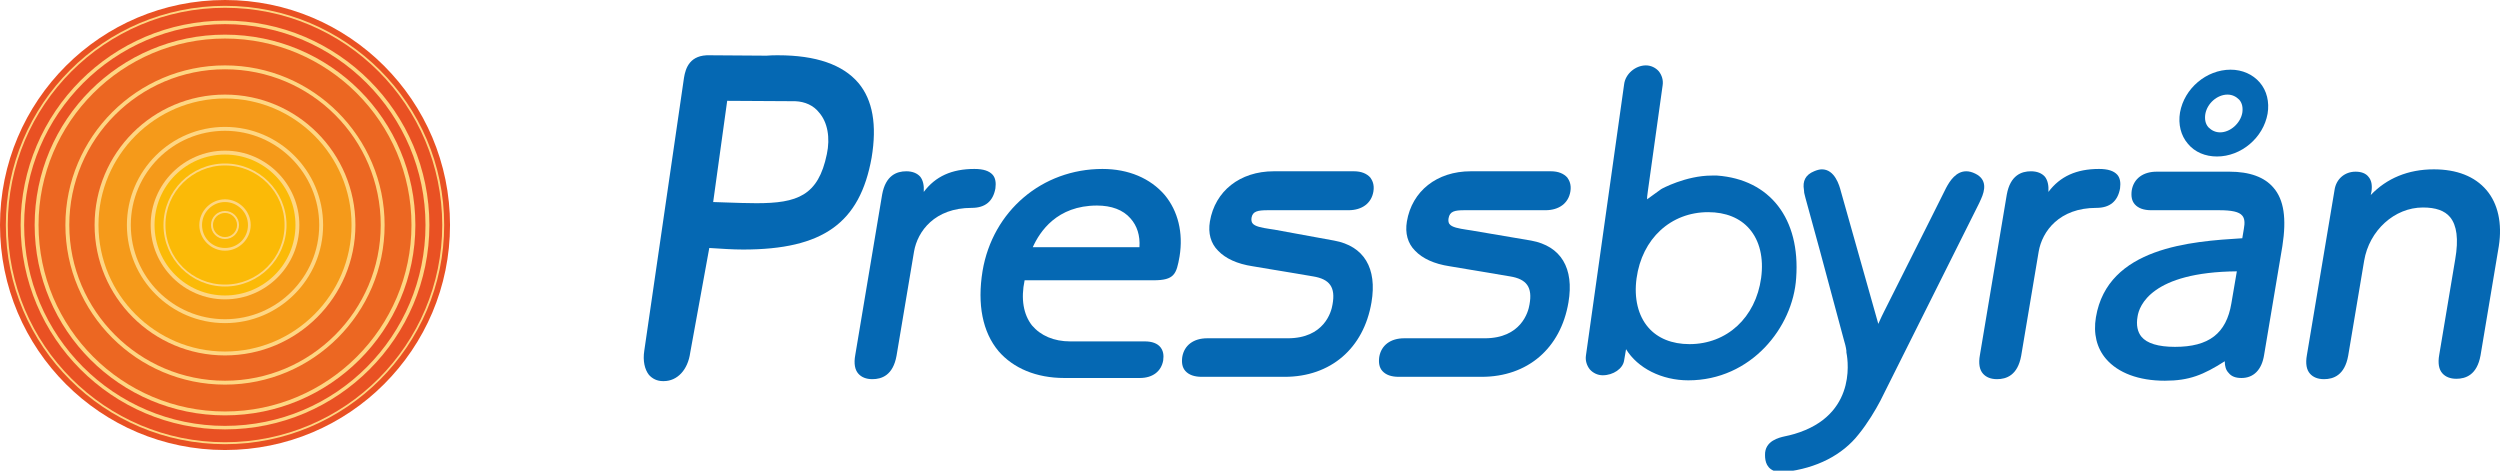 <?xml version="1.0" encoding="utf-8"?>
<!-- Generator: Adobe Illustrator 22.0.1, SVG Export Plug-In . SVG Version: 6.00 Build 0)  -->
<svg version="1.0" id="Lager_1" xmlns="http://www.w3.org/2000/svg" xmlns:xlink="http://www.w3.org/1999/xlink" x="0px" y="0px"
	 viewBox="0 0 642.2 120.9" enable-background="new 0 0 642.2 120.9" xml:space="preserve">
<circle fill="#E95123" cx="57.8" cy="57.8" r="57.8"/>
<path fill="#FED683" d="M57.8,114.1c-31,0-56.3-25.2-56.3-56.3c0-31,25.2-56.3,56.3-56.3c31,0,56.3,25.2,56.3,56.3
	C114.1,88.8,88.8,114.1,57.8,114.1z"/>
<path fill="#E95123" d="M57.8,2C27,2,2,27,2,57.8s25,55.8,55.8,55.8s55.8-25,55.8-55.8S88.6,2,57.8,2z"/>
<path fill="#FED683" d="M57.8,93.9c-19.9,0-36.1-16.2-36.1-36.1s16.2-36.1,36.1-36.1s36.1,16.2,36.1,36.1S77.7,93.9,57.8,93.9z
	 M57.8,22.2c-19.6,0-35.6,16-35.6,35.6s16,35.6,35.6,35.6s35.6-16,35.6-35.6S77.4,22.2,57.8,22.2z"/>
<path fill="#FED683" d="M57.8,106.7c-27,0-48.9-21.9-48.9-48.9S30.8,8.9,57.8,8.9s48.9,21.9,48.9,48.9S84.8,106.7,57.8,106.7z"/>
<path fill="#EC6722" d="M57.8,9.9C31.4,9.9,9.9,31.4,9.9,57.8s21.5,47.9,47.9,47.9s47.9-21.5,47.9-47.9S84.2,9.9,57.8,9.9z"/>
<path fill="#FED683" d="M57.8,98.8c-22.6,0-41-18.4-41-41s18.4-41,41-41s41,18.4,41,41S80.4,98.8,57.8,98.8z M57.8,17.8
	c-22.1,0-40,18-40,40s18,40,40,40c22.1,0,40-18,40-40C97.8,35.7,79.9,17.8,57.8,17.8z"/>
<path fill="#FED683" d="M57.8,110.3c-29,0-52.5-23.6-52.5-52.5S28.8,5.3,57.8,5.3s52.5,23.6,52.5,52.5S86.8,110.3,57.8,110.3z
	 M57.8,6.2C29.4,6.2,6.2,29.4,6.2,57.8s23.1,51.6,51.6,51.6s51.5-23.1,51.5-51.6C109.3,29.4,86.2,6.2,57.8,6.2z"/>
<path fill="#FED683" d="M57.8,91.3c-18.5,0-33.5-15-33.5-33.5s15-33.5,33.5-33.5s33.5,15,33.5,33.5S76.3,91.3,57.8,91.3z"/>
<path fill="#F59A1A" d="M57.8,25.3c-17.9,0-32.5,14.6-32.5,32.5s14.6,32.5,32.5,32.5s32.5-14.6,32.5-32.5S75.7,25.3,57.8,25.3z"/>
<path fill="#FED683" d="M57.8,76.9c-10.5,0-19.1-8.6-19.1-19.1s8.6-19.1,19.1-19.1s19.1,8.6,19.1,19.1S68.3,76.9,57.8,76.9z"/>
<path fill="#FBBA07" d="M57.8,39.7c-10,0-18.1,8.1-18.1,18.1s8.1,18.1,18.1,18.1s18.1-8.1,18.1-18.1S67.8,39.7,57.8,39.7z"/>
<path fill="#FED683" d="M57.8,83c-13.9,0-25.2-11.3-25.2-25.2s11.3-25.2,25.2-25.2S83,43.9,83,57.8S71.7,83,57.8,83z M57.8,33.6
	c-13.4,0-24.2,10.9-24.2,24.2S44.4,82,57.8,82S82,71.1,82,57.8S71.1,33.6,57.8,33.6z"/>
<path fill="#0568B3" d="M255,44.9c-0.9-1-2.4-1.5-4.7-1.5c-5.8,0-10,1.9-13,5.9c0.1-1.7-0.2-3-0.9-3.9c-0.8-0.9-2-1.4-3.6-1.4
	c-2.4,0-5.3,1-6.2,6l-6.9,41.2c-0.4,2.2-0.1,3.8,0.8,4.8c0.8,0.9,2,1.4,3.6,1.4c2.4,0,5.3-1,6.2-6l4.5-26.8
	c0.9-5.2,5.3-11.2,14.8-11.2c3.5,0,5.5-1.7,6.1-5C255.9,46.9,255.7,45.7,255,44.9L255,44.9z"/>
<path fill="#0568B3" d="M299.2,50.1c-3.7-4.3-9.3-6.7-16-6.7c-15.5,0-28.2,10.8-30.8,26.2c-1.4,8.6,0,15.7,4.1,20.6
	c3.8,4.4,9.7,6.9,16.9,6.9h19.4c3.3,0,5.5-1.7,6-4.5c0.2-1.4,0-2.5-0.7-3.4c-0.8-1-2.2-1.5-4-1.5h-19.2c-4.2,0-7.6-1.5-9.8-4.1
	c-2.2-2.8-2.9-6.8-1.9-11.6h33.1c5.4,0,5.9-1.6,6.7-6.1C304,59.8,302.6,54.2,299.2,50.1z M292.7,63.5h-27.4
	c1.8-4,6.2-10.7,16.5-10.7c3.7,0,6.7,1.1,8.6,3.3C292.1,58,292.9,60.5,292.7,63.5z"/>
<path fill="#0568B3" d="M325.7,54h20.7c3.5,0,5.9-1.8,6.4-4.8c0.3-1.8-0.3-2.9-0.8-3.6c-0.9-1-2.3-1.6-4.2-1.6h-20.6
	c-8.7,0-15.1,5.1-16.4,12.9c-0.5,3,0.2,5.6,2.1,7.5c1.9,2,4.9,3.4,8.9,4l15.5,2.6c4.3,0.7,5.8,2.8,5,7.2c-0.3,2-2.2,8.7-11.5,8.7
	h-20.7c-3.5,0-5.9,1.8-6.4,4.8c-0.2,1.5,0,2.7,0.8,3.6c0.9,1,2.3,1.5,4.2,1.5H330c11.8,0,20.3-7.3,22.3-19.1
	c1.5-8.8-1.9-14.5-9.6-15.9L327.4,59c-0.4-0.1-0.9-0.1-1.3-0.2c-1.9-0.3-3.8-0.6-4.4-1.5c-0.2-0.3-0.3-0.8-0.2-1.4
	C321.8,54.3,323,54,325.7,54z"/>
<path fill="#0568B3" d="M376.2,54H397c3.5,0,5.9-1.8,6.4-4.8c0.3-1.8-0.3-2.9-0.8-3.6c-0.9-1-2.3-1.6-4.2-1.6h-20.6
	c-8.7,0-15.1,5.1-16.4,12.9c-0.5,3,0.2,5.6,2.1,7.5c1.9,2,4.9,3.4,8.9,4l15.5,2.6c4.3,0.7,5.8,2.8,5,7.2c-0.3,2-2.2,8.7-11.5,8.7
	h-20.7c-3.5,0-5.9,1.8-6.4,4.8c-0.2,1.5,0,2.7,0.8,3.6c0.9,1,2.3,1.5,4.2,1.5h21.3c11.8,0,20.3-7.3,22.3-19.1
	c1.5-8.8-1.9-14.5-9.6-15.9L378,59.2c-0.4-0.1-0.9-0.1-1.3-0.2c-1.9-0.3-3.8-0.6-4.4-1.5c-0.2-0.3-0.3-0.8-0.2-1.4
	C372.4,54.3,373.6,54,376.2,54z"/>
<path fill="#0568B3" d="M543.9,44.9c-0.9-1-2.4-1.5-4.7-1.5c-5.8,0-10,1.9-13,5.9c0.1-1.7-0.2-3-0.9-3.9c-0.8-0.9-2-1.4-3.6-1.4
	c-2.4,0-5.3,1-6.2,6l-6.9,41.2c-0.4,2.2-0.1,3.8,0.8,4.8c0.8,0.9,2,1.4,3.6,1.4c2.4,0,5.3-1,6.2-6l4.5-26.8
	c0.9-5.2,5.3-11.2,14.8-11.2c3.5,0,5.5-1.7,6.1-5C544.8,46.9,544.6,45.7,543.9,44.9L543.9,44.9z"/>
<path fill="#0568B3" d="M584,48.2c-2.3-2.7-6.1-4.1-11.3-4.1H554c-3.5,0-5.9,1.8-6.4,4.8c-0.2,1.5,0,2.7,0.8,3.6
	c0.9,1,2.3,1.5,4.2,1.5H570c3.3,0,5.2,0.4,6,1.4c0.6,0.7,0.7,1.8,0.4,3.4l-0.4,2.4c-13.1,0.8-34.6,2.3-37.6,20.3
	c-0.7,4.2,0.2,7.9,2.6,10.7c3.1,3.6,8.4,5.6,15.1,5.6c6.3,0,9.9-1.5,15.4-5c0,1.3,0.3,2.3,1,3c0.7,0.9,1.8,1.3,3.3,1.3
	c3.1,0,5.2-2.1,5.8-5.9l4.7-28C587.4,56.1,586.7,51.3,584,48.2z M573.2,77.9c-1.3,7.8-5.8,11.2-14.5,11.2c-4.3,0-7.2-0.9-8.6-2.6
	c-1-1.2-1.4-3-1-5.2c0.4-2.7,3.5-11.4,25.5-11.6L573.2,77.9z"/>
<path fill="#0568B3" d="M580.5,21.2c-1.8-2.1-4.5-3.3-7.5-3.3c-6.2,0-11.9,4.8-13,11c-0.5,3,0.2,5.9,2,8c1.8,2.2,4.5,3.3,7.5,3.3
	c6.2,0,11.9-4.8,13-11C583,26.2,582.3,23.3,580.5,21.2z M576,29c-0.5,2.7-3.1,5-5.7,5c-1.2,0-2.2-0.5-3-1.3c-0.8-0.9-1-2.1-0.8-3.4
	c0.5-2.8,3.1-5,5.7-5c1.2,0,2.2,0.5,3,1.3C576,26.5,576.2,27.7,576,29z"/>
<path fill="#0568B3" d="M638.7,48.8c-3-3.5-7.6-5.3-13.5-5.3c-6.6,0-12.1,2.3-16.2,6.6l0.2-1c0.2-1.5,0-2.8-0.8-3.7
	c-0.7-0.9-1.9-1.3-3.3-1.3c-2.8,0-5,1.9-5.4,4.7l-7.1,42.4c-0.4,2.2-0.1,3.8,0.8,4.8c0.8,0.9,2,1.4,3.6,1.4c2.4,0,5.3-1,6.2-6
	l4.1-24.4c1.3-7.8,7.8-13.7,15.1-13.7c3.3,0,5.6,0.8,7,2.5c1.7,2.1,2.2,5.6,1.3,10.8l-4.1,24.5c-0.4,2.2-0.1,3.8,0.8,4.8
	c0.8,0.9,2,1.4,3.6,1.4c2.4,0,5.3-1,6.2-6l4.7-28.1C642.8,57.4,641.7,52.3,638.7,48.8L638.7,48.8z"/>
<path fill="#0568B3" d="M441.1,45.1h-1.4c-6.6,0-12.9,3.4-13,3.5c-1.7,1.2-3,2.2-3.6,2.6c0-0.3,0-0.9,0.2-2.1l3.8-27.2
	c0.2-1.3-0.2-2.6-1-3.6c-0.8-0.9-2-1.5-3.3-1.5c-2.7,0-5.3,2.2-5.6,4.9l-9.8,69.6c-0.2,1.3,0.2,2.6,1,3.6c0.8,0.9,2,1.5,3.3,1.5
	c2.7,0,5.2-1.7,5.5-3.8c0.2-1.3,0.4-2.3,0.5-2.9c3,4.9,9.2,8,16,8c16.1,0,26.9-13.6,27.7-26.3C462.5,56.2,454.7,46.1,441.1,45.1z
	 M452.4,71.4c-1.4,10.2-8.8,17-18.4,17c-4.5,0-8.2-1.5-10.6-4.3c-2.6-3-3.7-7.5-3-12.6c1.4-10.2,8.8-17,18.4-17
	c4.5,0,8.2,1.5,10.6,4.3C452,61.8,453.1,66.2,452.4,71.4z"/>
<path fill="#0568B3" d="M220.5,21.3c-4-4.7-10.9-7.1-20.6-7.1c-1,0-2,0-3,0.1l-14.5-0.1c-5.2-0.2-6.3,3.3-6.7,5.8l-10.2,70.1
	c-0.4,2.6,0.1,4.8,1.2,6.2c0.9,1,2.1,1.6,3.6,1.6h0.2c3.5,0,6.2-2.9,6.8-7.3l4.9-26.9c3.1,0.2,6,0.4,8.7,0.4c20.5,0,30-6.8,33-23.6
	C225.3,32.1,224.2,25.7,220.5,21.3z M212.4,39.6c-2.2,10.7-7.6,12.6-18.1,12.6c-2.4,0-5.2-0.1-8.1-0.2c-1,0-1.9-0.1-3-0.1l3.6-26
	l17.5,0.1c2.5,0.1,4.7,1.1,6.1,2.9C212.6,31.4,213.3,35.4,212.4,39.6z"/>
<path fill="#0568B3" d="M507.4,44.6c-0.8-0.4-1.6-0.6-2.3-0.6c-2.6,0-4.2,2.4-5.2,4.3l-4,8L484,80c-0.4,0.8-0.8,1.6-1.1,2.3
	c-0.1,0.3-0.3,0.6-0.4,0.9l-9.6-34c-0.4-1.6-1.6-5.7-4.9-5.7c-0.6,0-1.3,0.2-2,0.5c-2.2,0.9-3,2.5-2.6,4.8c0,0.5,0.1,1,0.2,1.3
	s0.1,0.5,0.2,0.8l3.7,13.5l6.1,22.7c0.3,1,0.6,2.1,0.7,3v0.4c0.1,0.6,3.3,15.1-11.9,20.5c-1.9,0.7-4,1.1-4,1.1
	c-1.3,0.3-5.1,1.1-5,4.8c0,1.6,0.4,3.7,3.1,4.3c0.2,0,0.4,0.1,0.6,0.1c0.4,0,0.8,0,1.1-0.1h0.4c8-0.9,14.7-4.3,18.9-9.7
	c2.2-2.7,4.3-6.2,5.5-8.5l25.4-50.8l0.5-1.1C509.9,48.9,510.5,46.1,507.4,44.6L507.4,44.6z"/>
<path fill="#FED683" d="M57.8,73.6c-8.7,0-15.8-7.1-15.8-15.8S49.1,42,57.8,42s15.8,7.1,15.8,15.8S66.5,73.6,57.8,73.6z M57.8,42.5
	c-8.4,0-15.3,6.8-15.3,15.3s6.8,15.3,15.3,15.3c8.4,0,15.3-6.8,15.3-15.3S66.2,42.5,57.8,42.5z"/>
<path fill="#FED683" d="M57.8,64.4c-3.6,0-6.6-3-6.6-6.6s3-6.6,6.6-6.6s6.6,3,6.6,6.6S61.4,64.4,57.8,64.4z M57.8,51.9
	c-3.2,0-5.9,2.6-5.9,5.9s2.6,5.9,5.9,5.9s5.9-2.6,5.9-5.9S61,51.9,57.8,51.9z"/>
<path fill="#FED683" d="M57.8,61.4c-2,0-3.6-1.6-3.6-3.6s1.6-3.6,3.6-3.6s3.6,1.6,3.6,3.6S59.8,61.4,57.8,61.4z M57.8,54.7
	c-1.7,0-3.1,1.4-3.1,3.1s1.4,3.1,3.1,3.1c1.7,0,3.1-1.4,3.1-3.1S59.5,54.7,57.8,54.7z"/>
</svg>
